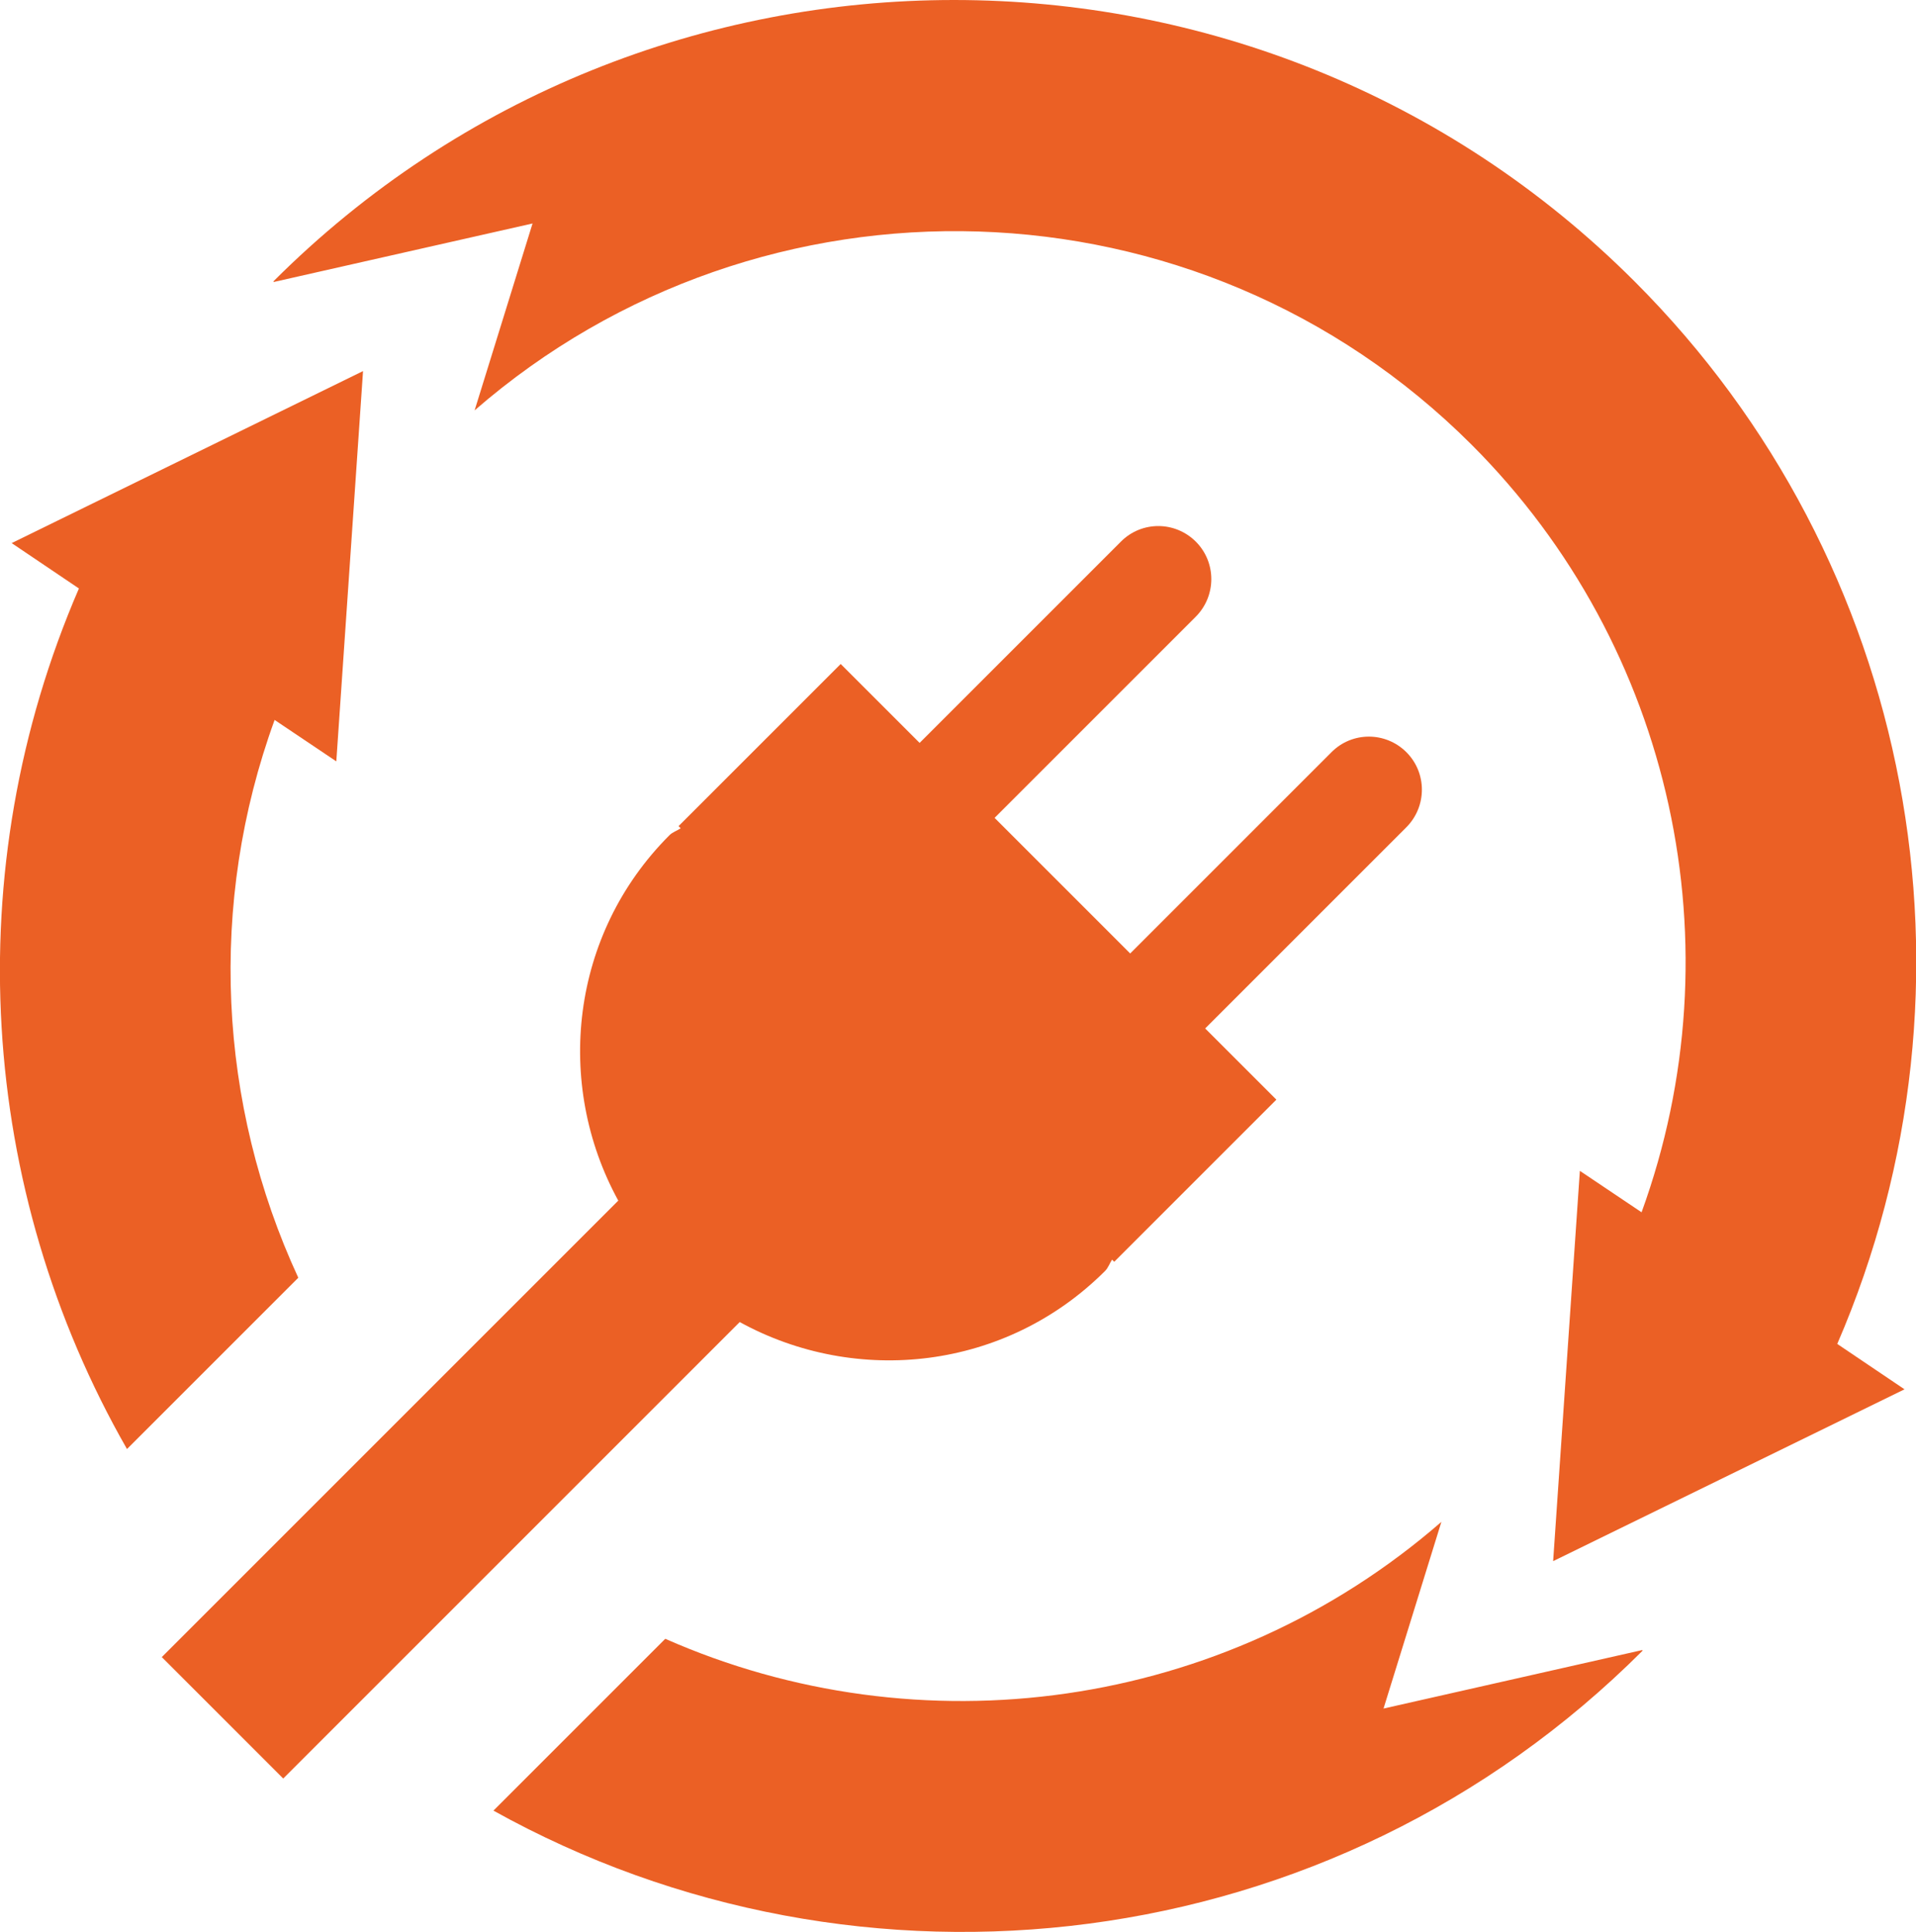 <svg xmlns="http://www.w3.org/2000/svg" id="Ebene_2" data-name="Ebene 2" viewBox="0 0 106.82 107.72"><defs><style>      .cls-1 {        fill: #eb6025;      }    </style></defs><g id="Ebene_1-2" data-name="Ebene 1"><g><path class="cls-1" d="M91.13,15.69c-20.92-20.92-54.97-20.92-75.89,0l.03.03,14.42-3.26-3.23,10.42c16.01-13.92,40.35-13.31,55.58,1.91,11.29,11.29,14.85,28.04,9.48,42.8l-3.44-2.31-1.49,21.76,19.59-9.58-3.75-2.53c8.69-20.1,4.31-43.63-11.29-59.23Z"></path><path class="cls-1" d="M61.61,70.86c.18-.18.25-.42.39-.63l.12.12,9.04-9.04-3.97-3.97,11.22-11.22c1.15-1.16,1.15-3.03,0-4.18-1.16-1.16-3.03-1.16-4.18,0l-11.22,11.22-7.56-7.56,11.22-11.22c1.15-1.16,1.15-3.03,0-4.18-1.16-1.16-3.03-1.16-4.18,0l-11.22,11.22-4.4-4.4-9.04,9.04.12.12c-.21.14-.45.21-.63.39-5.52,5.52-6.42,13.85-2.85,20.37l-25.45,25.45,6.77,6.77,25.45-25.45c6.52,3.58,14.84,2.68,20.37-2.85Z"></path><path class="cls-1" d="M77.13,95.27l3.23-10.42c-12.16,10.58-29.14,12.76-43.27,6.52l-9.58,9.58c20.42,11.37,46.74,8.41,64.07-8.92l-.03-.03-14.42,3.26Z"></path><path class="cls-1" d="M15.31,40.14l3.44,2.31,1.49-21.76L.65,30.28l3.75,2.53c-6.79,15.71-5.6,33.51,2.68,47.98l9.55-9.55c-4.47-9.67-5.05-20.86-1.32-31.1Z"></path></g></g></svg>